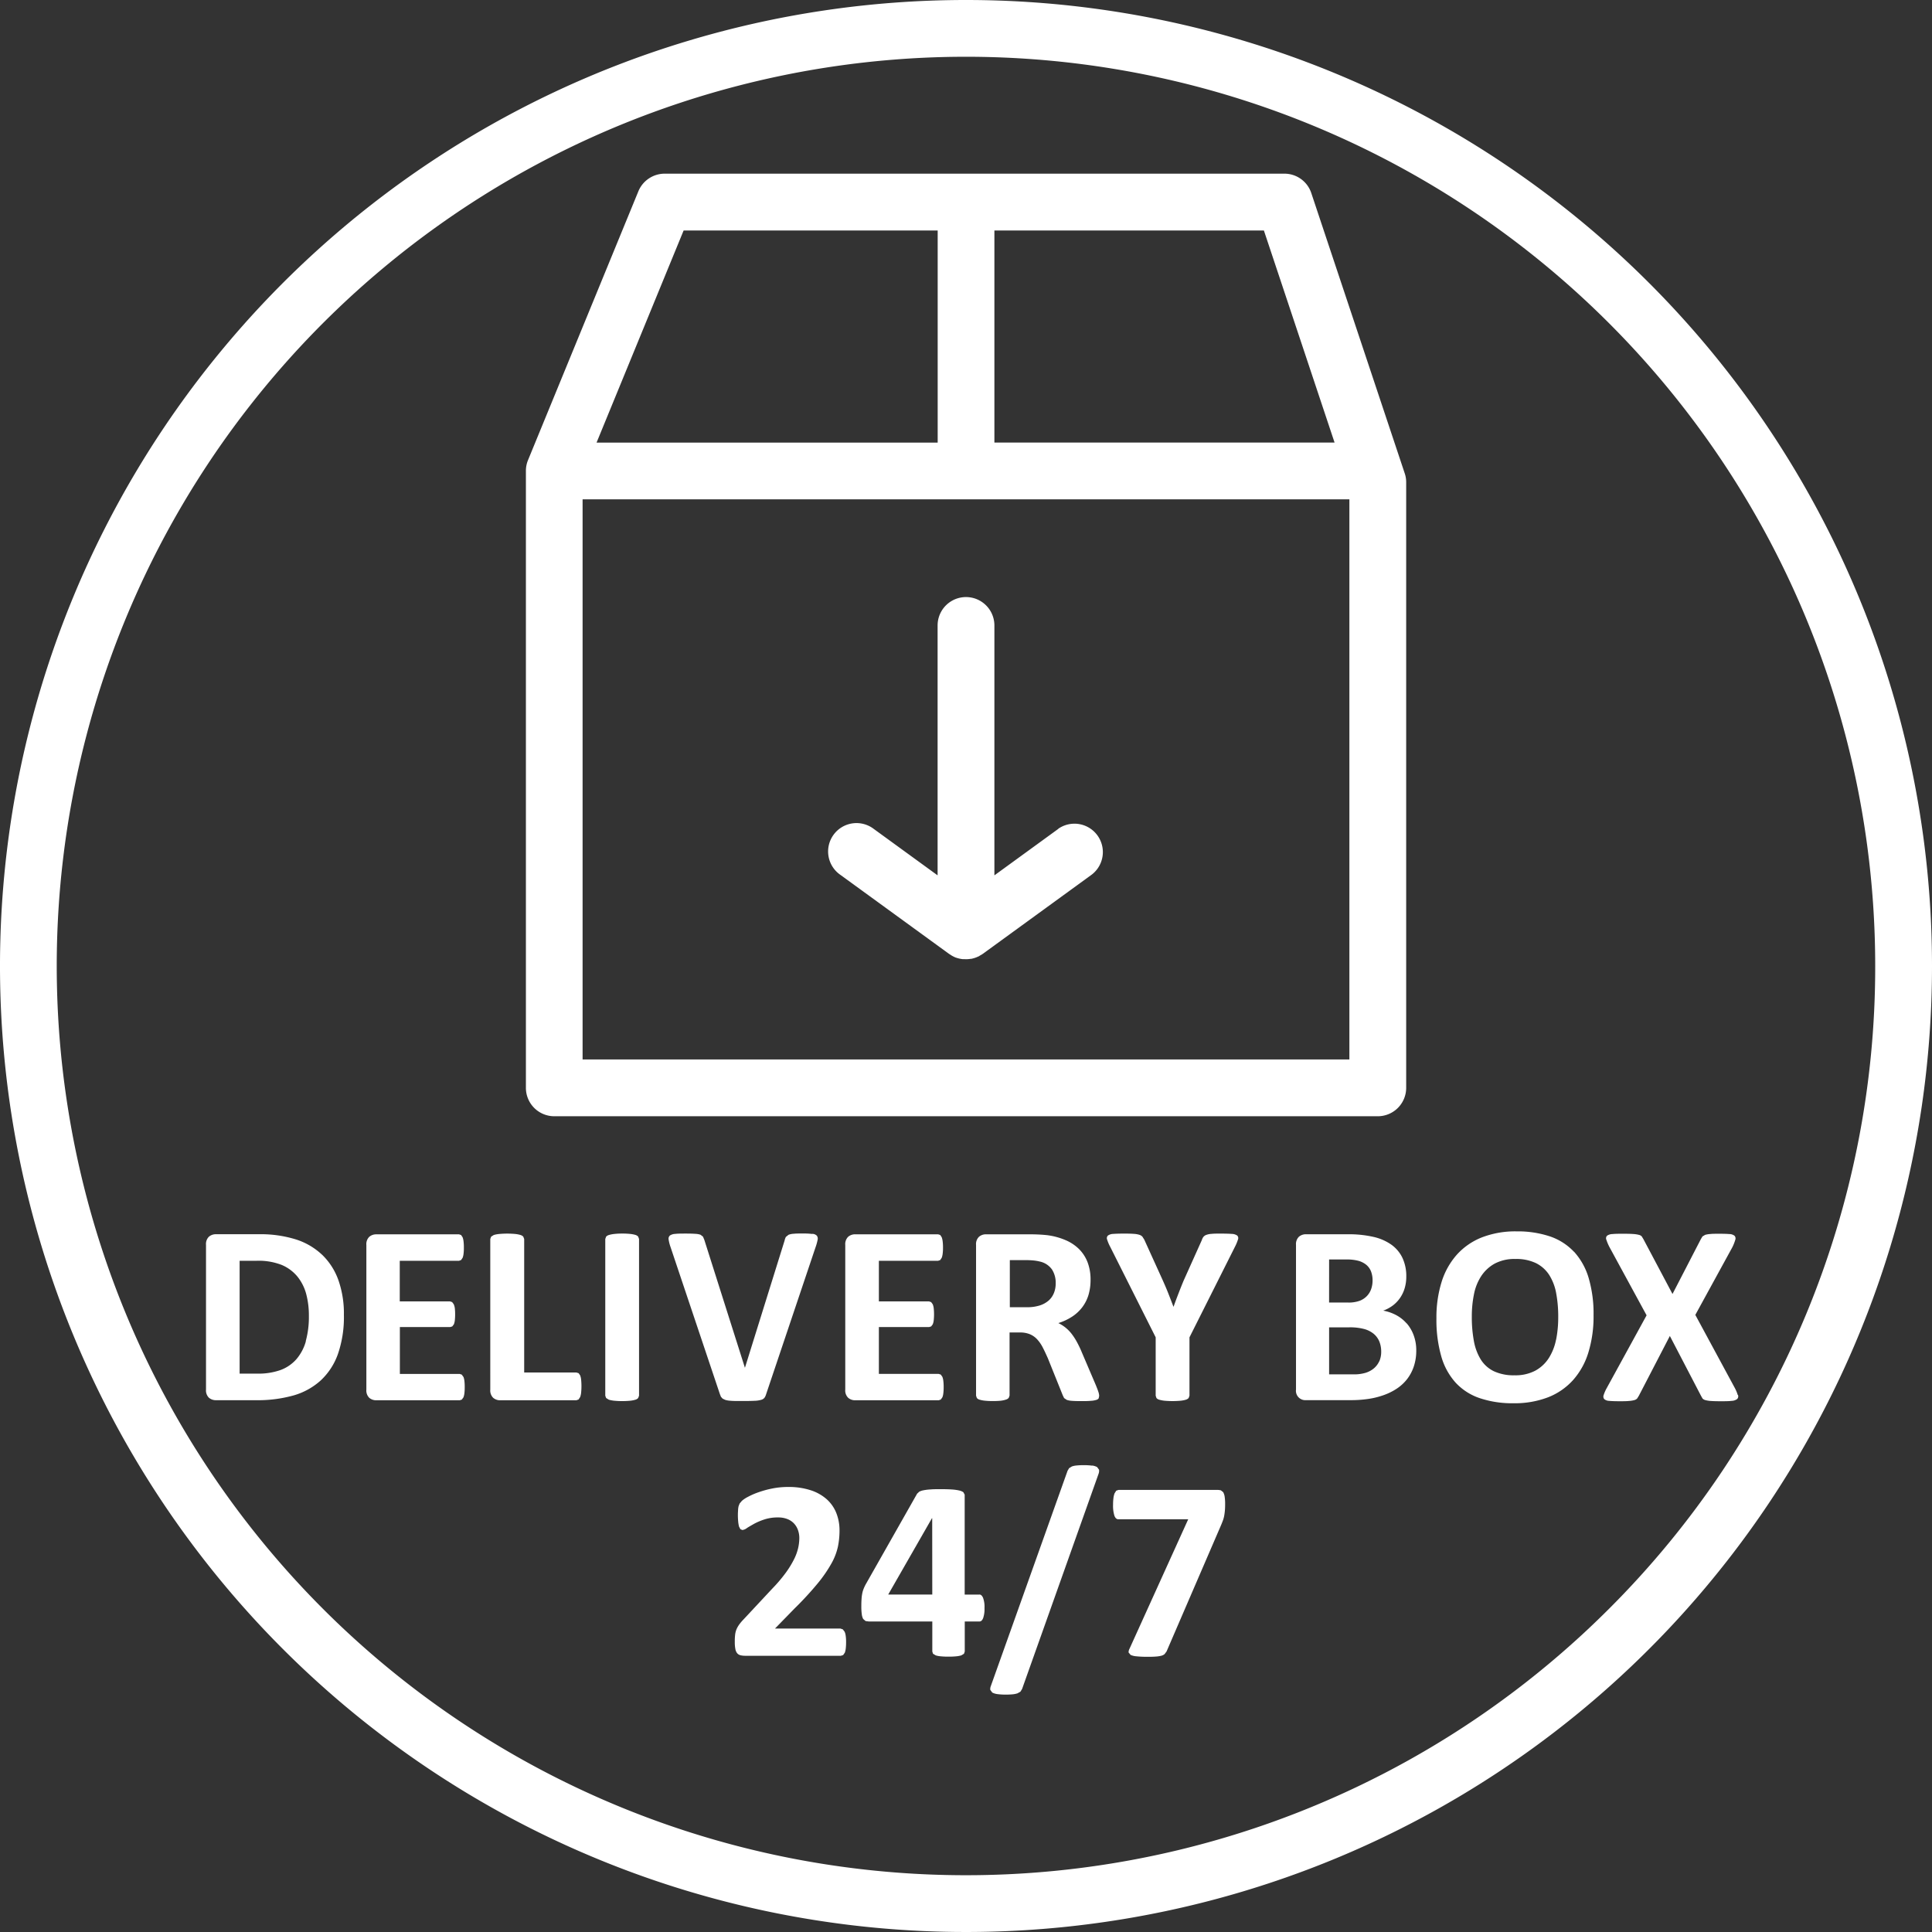 <svg xmlns="http://www.w3.org/2000/svg" width="73" height="73" viewBox="0 0 73 73">
  <rect x="0" y="0" width="73" height="73" fill="#333333" stroke="none"/>
  <g id="Group_355" data-name="Group 355" transform="translate(-0.42 -0.42)">
    <path id="Path_305" data-name="Path 305" d="M69.646,48.267a1.073,1.073,0,0,0,1.073-1.073V24.311a1.026,1.026,0,0,0-.056-.339L67.134,13.386a1.069,1.069,0,0,0-1.017-.734H42.7a1.076,1.076,0,0,0-.992.665l-4.17,10.159a1.05,1.05,0,0,0-.08.407V47.194a1.073,1.073,0,0,0,1.073,1.073ZM39.6,24.957H68.573V46.121H39.6Zm28.413-2.146H55.16V14.8H65.343ZM43.417,14.8h9.6v8.013H40.128Z" transform="translate(-17.167 -5.67)" fill="#fff"/>
    <path id="Path_306" data-name="Path 306" d="M67.458,51.232l-2.413,1.755V43.545a1.073,1.073,0,0,0-2.146,0v9.442l-2.413-1.755a1.073,1.073,0,1,0-1.262,1.735l4.117,2.994c.009.006.02.009.028.016a1.077,1.077,0,0,0,.229.122l.006,0a1.1,1.1,0,0,0,.253.055c.024,0,.048,0,.072,0a1,1,0,0,0,.212-.012c.017,0,.034,0,.052-.006a1.063,1.063,0,0,0,.249-.086l.018-.006c.014-.007.024-.018.037-.026a1.035,1.035,0,0,0,.107-.063l4.117-2.994a1.073,1.073,0,0,0-1.262-1.735" transform="translate(-27.052 -19.492)" fill="#fff"/>
    <path id="Path_307" data-name="Path 307" d="M36.92.42a36.5,36.5,0,1,0,36.5,36.5A36.5,36.5,0,0,0,36.92.42M61.212,61.212A34.355,34.355,0,1,1,71.274,36.92,34.245,34.245,0,0,1,61.212,61.212" fill="#fff"/>
    <path id="Path_308" data-name="Path 308" d="M19.323,88.135a2.576,2.576,0,0,0-.984-.582,4.477,4.477,0,0,0-1.422-.2H15.308a.4.4,0,0,0-.269.094.388.388,0,0,0-.109.308v5.467a.388.388,0,0,0,.109.308.4.4,0,0,0,.269.094h1.5a5.014,5.014,0,0,0,1.437-.182,2.586,2.586,0,0,0,1.025-.57,2.5,2.5,0,0,0,.647-1A4.284,4.284,0,0,0,20.14,90.4a3.794,3.794,0,0,0-.208-1.313,2.489,2.489,0,0,0-.608-.952m-.62,3.259a1.774,1.774,0,0,1-.358.68,1.482,1.482,0,0,1-.6.41,2.5,2.5,0,0,1-.882.136H16.2V88.356h.645a2.387,2.387,0,0,1,.947.158,1.544,1.544,0,0,1,.591.438,1.777,1.777,0,0,1,.334.664,3.158,3.158,0,0,1,.1.828,3.422,3.422,0,0,1-.119.951" transform="translate(-6.726 -40.298)" fill="#fff"/>
    <path id="Path_309" data-name="Path 309" d="M29.887,92.742l-.061-.085-.08-.026H27.488V90.861h1.9l.079-.024.061-.08a.541.541,0,0,0,.036-.148,1.927,1.927,0,0,0,.012-.232,1.952,1.952,0,0,0-.012-.23A.553.553,0,0,0,29.524,90l-.061-.083-.079-.026h-1.9V88.356h2.239l.077-.027.058-.084a.612.612,0,0,0,.036-.152,1.764,1.764,0,0,0,.012-.231,1.833,1.833,0,0,0-.012-.239.649.649,0,0,0-.036-.156l-.058-.085-.077-.025H26.6a.4.4,0,0,0-.27.095.388.388,0,0,0-.108.307v5.466a.39.39,0,0,0,.108.308.4.4,0,0,0,.27.094h3.149l.08-.026.061-.085a.626.626,0,0,0,.036-.152,1.825,1.825,0,0,0,.012-.236,1.791,1.791,0,0,0-.012-.234.63.63,0,0,0-.036-.153" transform="translate(-11.959 -40.298)" fill="#fff"/>
    <path id="Path_310" data-name="Path 310" d="M38.352,92.666l-.061-.087-.085-.027H36.234V87.508L36.2,87.42a.234.234,0,0,0-.105-.063,1.044,1.044,0,0,0-.193-.038,3.3,3.3,0,0,0-.617,0,1.075,1.075,0,0,0-.2.038l-.1.063-.032.088V93.2a.388.388,0,0,0,.109.308.4.4,0,0,0,.269.094h2.873l.085-.03.061-.094a.739.739,0,0,0,.036-.164,2.547,2.547,0,0,0,0-.49.658.658,0,0,0-.036-.16" transform="translate(-16.008 -40.273)" fill="#fff"/>
    <path id="Path_311" data-name="Path 311" d="M44.2,87.357a1.011,1.011,0,0,0-.194-.039,2.571,2.571,0,0,0-.31-.015,2.514,2.514,0,0,0-.305.015,1.073,1.073,0,0,0-.2.039.225.225,0,0,0-.107.063l-.032.088v5.921l.032.087.1.063a1.07,1.07,0,0,0,.2.039,3.187,3.187,0,0,0,.618,0,1.054,1.054,0,0,0,.194-.039.219.219,0,0,0,.1-.063l.032-.087V87.507l-.032-.088a.223.223,0,0,0-.1-.063" transform="translate(-19.762 -40.273)" fill="#fff"/>
    <path id="Path_312" data-name="Path 312" d="M52.942,87.318A2.926,2.926,0,0,0,52.6,87.3c-.152,0-.271,0-.358.01a.646.646,0,0,0-.2.039l-.1.08a.49.49,0,0,0-.048.133l-1.5,4.813h0L48.86,87.541l-.051-.122-.094-.072a.738.738,0,0,0-.194-.034c-.084-.006-.2-.01-.349-.01-.175,0-.31,0-.407.012a.387.387,0,0,0-.206.062.163.163,0,0,0-.048.153,1.532,1.532,0,0,0,.07.276l1.865,5.558.041.105.063.07.1.048a.8.8,0,0,0,.158.03c.064.006.143.011.235.012s.2,0,.332,0q.242,0,.392-.008a.983.983,0,0,0,.238-.035.24.24,0,0,0,.126-.077.442.442,0,0,0,.063-.134l1.871-5.563a1.829,1.829,0,0,0,.075-.271.19.19,0,0,0-.029-.158.254.254,0,0,0-.17-.07" transform="translate(-21.827 -40.273)" fill="#fff"/>
    <path id="Path_313" data-name="Path 313" d="M63.462,88.356l.079-.027.057-.085a.635.635,0,0,0,.036-.152,1.751,1.751,0,0,0,.013-.231,1.819,1.819,0,0,0-.013-.239.673.673,0,0,0-.036-.156l-.057-.085-.079-.025h-3.13a.4.4,0,0,0-.269.094.388.388,0,0,0-.109.308v5.467a.386.386,0,0,0,.109.307.394.394,0,0,0,.269.095h3.15l.081-.027.06-.084a.582.582,0,0,0,.036-.152,1.8,1.8,0,0,0,.013-.236,1.77,1.77,0,0,0-.013-.234.582.582,0,0,0-.036-.153l-.06-.085-.081-.026H61.224V90.861h1.895l.08-.024.06-.08a.56.56,0,0,0,.037-.148,2.172,2.172,0,0,0,0-.462A.571.571,0,0,0,63.259,90l-.06-.082-.08-.027H61.224V88.356Z" transform="translate(-27.596 -40.298)" fill="#fff"/>
    <path id="Path_314" data-name="Path 314" d="M73.707,93.613a.154.154,0,0,0,.092-.06l.019-.09a.522.522,0,0,0-.024-.134q-.025-.084-.1-.269l-.528-1.236a3.944,3.944,0,0,0-.19-.4,2.3,2.3,0,0,0-.205-.315,1.435,1.435,0,0,0-.232-.234,1.452,1.452,0,0,0-.264-.165,2.082,2.082,0,0,0,.519-.242,1.53,1.53,0,0,0,.383-.354,1.479,1.479,0,0,0,.236-.463,1.954,1.954,0,0,0,.079-.575,1.815,1.815,0,0,0-.111-.66,1.427,1.427,0,0,0-.322-.5,1.632,1.632,0,0,0-.514-.341,2.6,2.6,0,0,0-.681-.185c-.087-.01-.185-.018-.291-.024s-.242-.01-.407-.01H69.544a.4.4,0,0,0-.269.095.384.384,0,0,0-.109.307v5.695l.029.087a.207.207,0,0,0,.1.063,1.022,1.022,0,0,0,.2.039,2.739,2.739,0,0,0,.308.014,2.7,2.7,0,0,0,.31-.014A1.026,1.026,0,0,0,70.3,93.6a.224.224,0,0,0,.1-.063l.032-.087V91.065h.4a.952.952,0,0,1,.359.063.783.783,0,0,1,.274.186,1.369,1.369,0,0,1,.216.308c.064.123.13.263.2.422l.563,1.4.049.1.1.068a.742.742,0,0,0,.192.036q.121.01.325.01c.161,0,.289,0,.382-.01a.884.884,0,0,0,.214-.034m-1.6-4.036a.743.743,0,0,1-.2.283.954.954,0,0,1-.34.185,1.561,1.561,0,0,1-.475.065h-.649V88.332h.571a2.981,2.981,0,0,1,.342.014,1.773,1.773,0,0,1,.22.039.761.761,0,0,1,.46.3.928.928,0,0,1,.14.523.964.964,0,0,1-.068.369" transform="translate(-31.866 -40.298)" fill="#fff"/>
    <path id="Path_315" data-name="Path 315" d="M83.1,87.316c-.1-.008-.245-.012-.429-.012-.139,0-.251,0-.334.01a.678.678,0,0,0-.2.039.249.249,0,0,0-.109.075.4.4,0,0,0-.061.123l-.688,1.532q-.092.221-.188.47c-.064.165-.128.334-.189.509h-.009c-.068-.181-.135-.354-.2-.519s-.134-.321-.2-.47l-.7-1.541-.071-.112a.262.262,0,0,0-.114-.07.84.84,0,0,0-.211-.036c-.089-.007-.207-.01-.356-.01q-.266,0-.417.012a.366.366,0,0,0-.206.063.141.141,0,0,0-.029.15,1.613,1.613,0,0,0,.119.279l1.716,3.416v2.205l.029.087a.211.211,0,0,0,.1.063,1.12,1.12,0,0,0,.2.039,3.3,3.3,0,0,0,.617,0,1.062,1.062,0,0,0,.2-.039.231.231,0,0,0,.1-.063l.031-.087V91.224l1.715-3.416a1.672,1.672,0,0,0,.116-.276.14.14,0,0,0-.026-.153.37.37,0,0,0-.208-.063" transform="translate(-36.137 -40.273)" fill="#fff"/>
    <path id="Path_316" data-name="Path 316" d="M95.88,90.723a1.4,1.4,0,0,0-.393-.313,1.68,1.68,0,0,0-.492-.17,1.392,1.392,0,0,0,.371-.2,1.251,1.251,0,0,0,.273-.291,1.294,1.294,0,0,0,.17-.366,1.534,1.534,0,0,0,.058-.428,1.613,1.613,0,0,0-.145-.708,1.3,1.3,0,0,0-.42-.5,1.9,1.9,0,0,0-.673-.293,4.2,4.2,0,0,0-.977-.1H92.078a.4.4,0,0,0-.269.095.389.389,0,0,0-.109.307v5.466a.354.354,0,0,0,.378.4h1.667a4.525,4.525,0,0,0,.686-.046,3,3,0,0,0,.579-.143,2.279,2.279,0,0,0,.5-.247,1.664,1.664,0,0,0,.388-.359,1.627,1.627,0,0,0,.254-.48,1.878,1.878,0,0,0,.092-.605,1.621,1.621,0,0,0-.1-.577,1.448,1.448,0,0,0-.264-.448m-2.929-2.41h.644a1.7,1.7,0,0,1,.473.053.815.815,0,0,1,.293.153.617.617,0,0,1,.175.249.935.935,0,0,1,.057.34.975.975,0,0,1-.053.322.728.728,0,0,1-.163.266.752.752,0,0,1-.274.179,1.221,1.221,0,0,1-.441.065h-.712Zm1.892,3.85a.749.749,0,0,1-.209.271.89.89,0,0,1-.315.164,1.53,1.53,0,0,1-.448.056h-.92V90.871h.756a2.1,2.1,0,0,1,.567.063.968.968,0,0,1,.358.179.756.756,0,0,1,.215.289,1.009,1.009,0,0,1,.072.39.878.878,0,0,1-.075.371" transform="translate(-42.311 -40.298)" fill="#fff"/>
    <path id="Path_317" data-name="Path 317" d="M106.787,87.92a2.221,2.221,0,0,0-.911-.582,3.846,3.846,0,0,0-1.257-.189,3.5,3.5,0,0,0-1.311.227,2.515,2.515,0,0,0-.947.654,2.8,2.8,0,0,0-.577,1.034,4.5,4.5,0,0,0-.194,1.369,5.018,5.018,0,0,0,.182,1.435,2.5,2.5,0,0,0,.546,1,2.2,2.2,0,0,0,.909.583,3.849,3.849,0,0,0,1.277.192,3.512,3.512,0,0,0,1.305-.225,2.487,2.487,0,0,0,.947-.654,2.793,2.793,0,0,0,.577-1.045,4.639,4.639,0,0,0,.194-1.4,4.794,4.794,0,0,0-.186-1.412,2.541,2.541,0,0,0-.553-.991m-.678,3.322a2.019,2.019,0,0,1-.275.7,1.4,1.4,0,0,1-.509.474,1.6,1.6,0,0,1-.785.175,1.76,1.76,0,0,1-.78-.153,1.2,1.2,0,0,1-.495-.443,2.012,2.012,0,0,1-.261-.7,4.956,4.956,0,0,1-.078-.923,4.18,4.18,0,0,1,.08-.836,1.937,1.937,0,0,1,.274-.691,1.451,1.451,0,0,1,.509-.473,1.588,1.588,0,0,1,.785-.176,1.713,1.713,0,0,1,.776.157,1.269,1.269,0,0,1,.5.446,1.943,1.943,0,0,1,.264.693,4.805,4.805,0,0,1,.077.9,4.381,4.381,0,0,1-.079.85" transform="translate(-46.895 -40.202)" fill="#fff"/>
    <path id="Path_318" data-name="Path 318" d="M118.415,93.4a1.453,1.453,0,0,0-.114-.271l-1.488-2.753,1.4-2.558a1.689,1.689,0,0,0,.109-.276.151.151,0,0,0-.026-.155.317.317,0,0,0-.194-.065c-.094-.008-.221-.012-.383-.012-.145,0-.259,0-.342.01a.9.9,0,0,0-.194.032l-.1.06-.06.1-1.072,2.074-1.1-2.074-.061-.1a.207.207,0,0,0-.109-.06,1.064,1.064,0,0,0-.211-.032c-.089-.007-.209-.01-.361-.01-.184,0-.327,0-.426.012a.363.363,0,0,0-.206.063.141.141,0,0,0-.024.155,1.856,1.856,0,0,0,.119.279l1.4,2.573-1.5,2.738a1.438,1.438,0,0,0-.121.271.156.156,0,0,0,.019.155.3.3,0,0,0,.187.068q.138.014.389.014c.146,0,.263,0,.352-.01a1.012,1.012,0,0,0,.208-.032.223.223,0,0,0,.109-.061l.063-.1,1.173-2.263,1.178,2.263.057.1a.223.223,0,0,0,.109.061,1.007,1.007,0,0,0,.206.032q.13.01.358.01c.181,0,.322,0,.424-.014a.373.373,0,0,0,.21-.068.145.145,0,0,0,.032-.155" transform="translate(-52.336 -40.273)" fill="#fff"/>
    <path id="Path_319" data-name="Path 319" d="M56.325,110.62l-.07-.09-.09-.03H53.694l.732-.751a12.259,12.259,0,0,0,.887-.962,5.08,5.08,0,0,0,.519-.756,2.285,2.285,0,0,0,.242-.637,3.07,3.07,0,0,0,.058-.6,1.773,1.773,0,0,0-.119-.653,1.382,1.382,0,0,0-.361-.523,1.684,1.684,0,0,0-.608-.343,2.668,2.668,0,0,0-.855-.124,2.961,2.961,0,0,0-.6.058,3.759,3.759,0,0,0-.523.143,2.726,2.726,0,0,0-.4.175,1.129,1.129,0,0,0-.223.148l-.085.1-.039.1A.88.88,0,0,0,52.3,106c0,.05-.008.112-.008.187a2.7,2.7,0,0,0,.012.278,1.193,1.193,0,0,0,.031.182l.052.1.075.03a.35.35,0,0,0,.174-.076c.074-.049.167-.1.278-.164a2.4,2.4,0,0,1,.388-.162,1.606,1.606,0,0,1,.506-.073.934.934,0,0,1,.354.061.684.684,0,0,1,.25.167.708.708,0,0,1,.15.249.884.884,0,0,1,.051.3,1.75,1.75,0,0,1-.042.369,1.9,1.9,0,0,1-.152.424,3.613,3.613,0,0,1-.31.509,5.636,5.636,0,0,1-.524.617L52.5,110.161a1.765,1.765,0,0,0-.158.187.962.962,0,0,0-.1.174.765.765,0,0,0-.053.2,2.109,2.109,0,0,0-.014.274,1.434,1.434,0,0,0,.021.276.352.352,0,0,0,.07.162.243.243,0,0,0,.126.076.8.8,0,0,0,.185.019h3.605l.087-.027.063-.09a.682.682,0,0,0,.036-.162,2.034,2.034,0,0,0,.012-.24,1.563,1.563,0,0,0-.014-.234.566.566,0,0,0-.043-.16" transform="translate(-23.991 -48.546)" fill="#fff"/>
    <path id="Path_320" data-name="Path 320" d="M65.546,109.288h-.557v-3.775l-.049-.092a.428.428,0,0,0-.152-.065,1.71,1.71,0,0,0-.278-.039c-.117-.008-.257-.012-.422-.012s-.281,0-.388.01a1.808,1.808,0,0,0-.263.031.605.605,0,0,0-.163.053l-.082.076-1.948,3.436a1.636,1.636,0,0,0-.08.175.979.979,0,0,0-.048.174,1.55,1.55,0,0,0-.024.206c-.006.076-.008.165-.008.269a2.056,2.056,0,0,0,.018.3.487.487,0,0,0,.053.175l.09.078.121.016h2.4v1.135l.026.084.1.061a.908.908,0,0,0,.189.036,2.784,2.784,0,0,0,.293.013,2.841,2.841,0,0,0,.3-.013.955.955,0,0,0,.189-.036l.1-.061.029-.084v-1.135h.557c.059,0,.105-.043.138-.128a1.058,1.058,0,0,0,.051-.376,1,1,0,0,0-.056-.395c-.037-.079-.081-.119-.134-.119m-1.783,0H62.1l1.652-2.883h.01Z" transform="translate(-28.119 -48.617)" fill="#fff"/>
    <path id="Path_321" data-name="Path 321" d="M74.019,103.634a2.289,2.289,0,0,0-.327-.019,2.469,2.469,0,0,0-.264.012.777.777,0,0,0-.177.036l-.106.065-.059.1-2.9,8.136a.291.291,0,0,0-.019.143l.075.1a.571.571,0,0,0,.192.058,2.284,2.284,0,0,0,.324.019,2.513,2.513,0,0,0,.264-.012.846.846,0,0,0,.175-.037l.109-.063.062-.1,2.894-8.142a.324.324,0,0,0,.014-.143l-.073-.1a.525.525,0,0,0-.186-.058" transform="translate(-32.329 -47.834)" fill="#fff"/>
    <path id="Path_322" data-name="Path 322" d="M82.983,105.45l-.092-.075a.532.532,0,0,0-.145-.017H79.019l-.085.03-.063.1a.775.775,0,0,0-.041.172,1.843,1.843,0,0,0-.015.25,1.268,1.268,0,0,0,.051.424c.034.089.084.134.152.134h2.636l-2.219,4.894a.282.282,0,0,0-.034.138l.075.091a.643.643,0,0,0,.22.054,3.66,3.66,0,0,0,.407.018c.126,0,.231,0,.317-.008a1.123,1.123,0,0,0,.211-.03.324.324,0,0,0,.128-.061l.076-.1,2.064-4.783c.025-.061.049-.119.068-.172a1.08,1.08,0,0,0,.046-.17,1.9,1.9,0,0,0,.026-.194c.007-.069.01-.151.01-.245a1.849,1.849,0,0,0-.017-.281.489.489,0,0,0-.051-.165" transform="translate(-36.338 -48.642)" fill="#fff"/>
  </g>
</svg>
